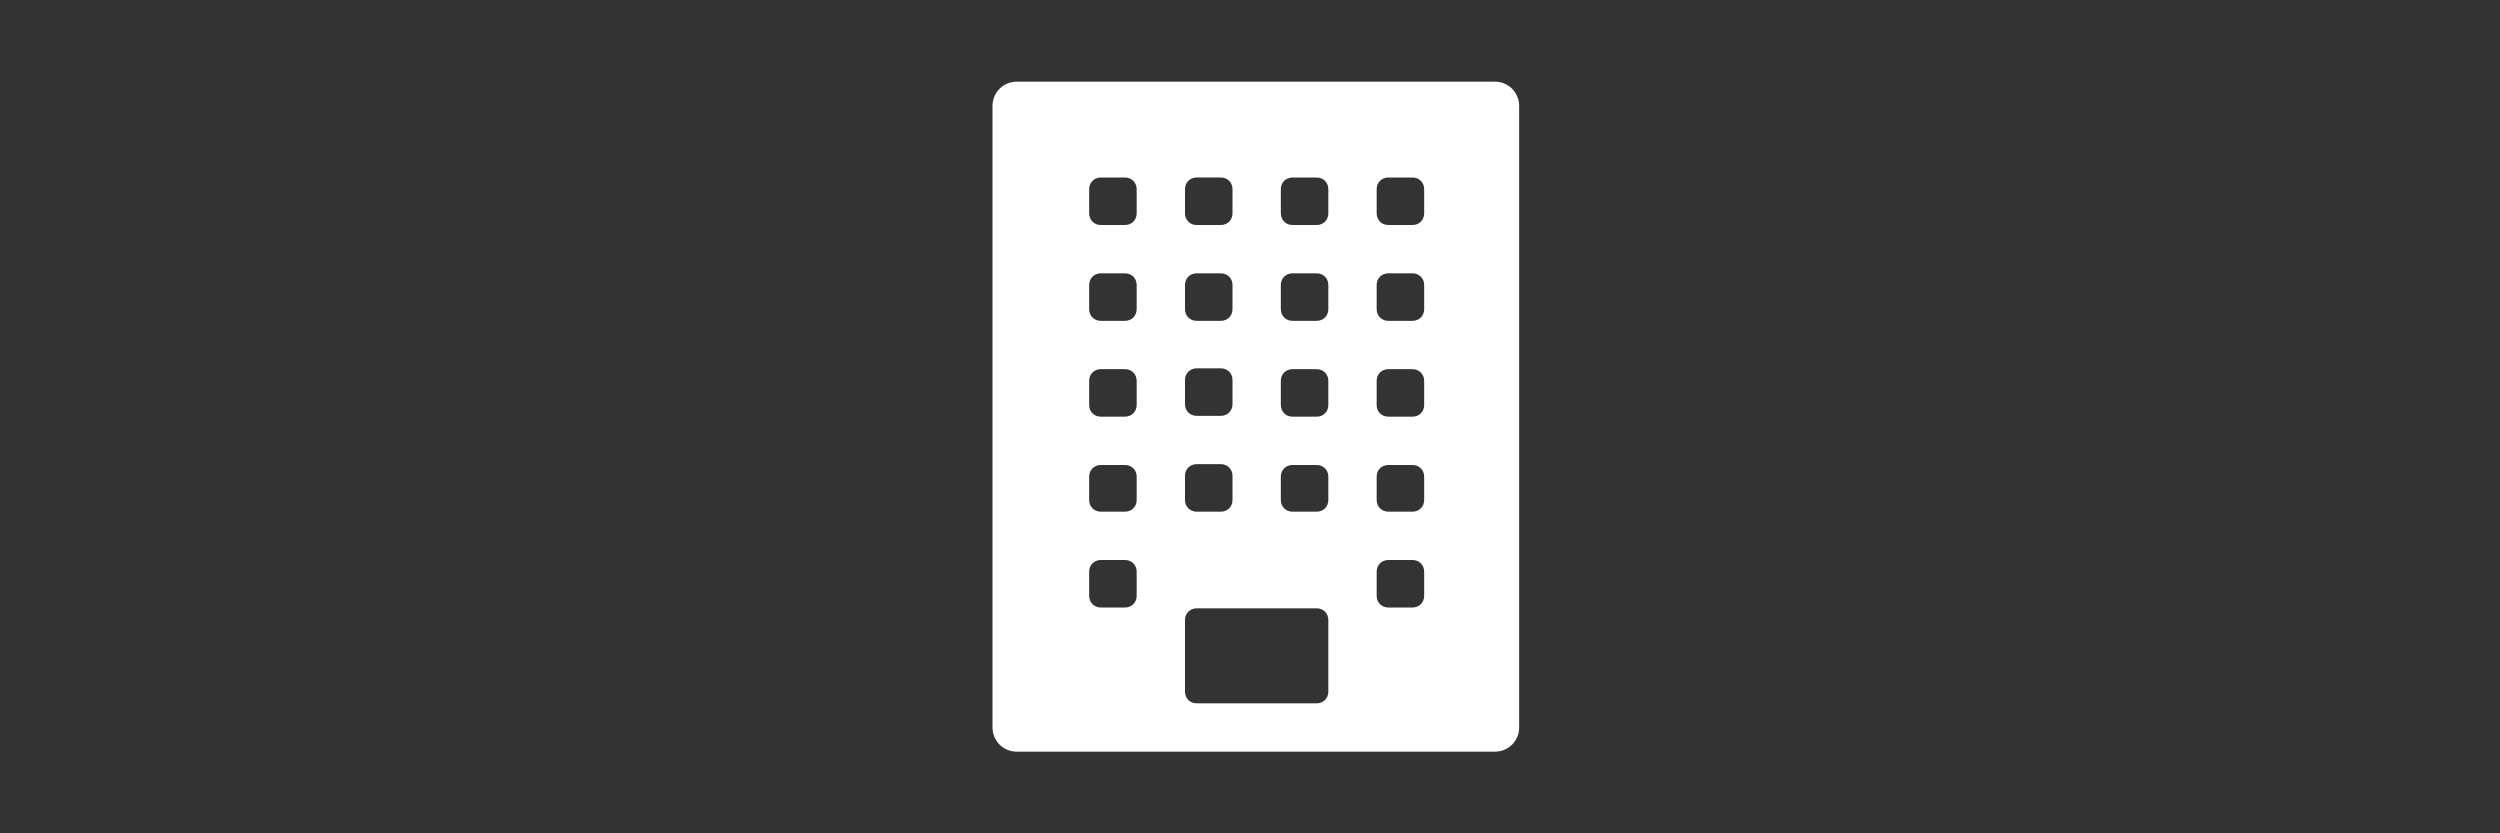 <?xml version="1.0" encoding="utf-8"?>
<!-- Generator: Adobe Illustrator 22.1.0, SVG Export Plug-In . SVG Version: 6.00 Build 0)  -->
<svg version="1.1" id="Ebene_1" xmlns="http://www.w3.org/2000/svg" xmlns:xlink="http://www.w3.org/1999/xlink" x="0px" y="0px"
	 viewBox="0 0 300 100" style="enable-background:new 0 0 300 100;" xml:space="preserve">
<rect x="0" y="0" width="300" height="100" fill="#333333" stroke="none"/>
<style type="text/css">
	.st0{fill:#FFFFFF;}
</style>
<g>
	<path class="st0" d="M182.3,12.7v74.6c0,1.6-1.3,2.9-2.9,2.9h-57.4c-1.6,0-2.9-1.3-2.9-2.9V12.7c0-1.6,1.3-2.9,2.9-2.9h57.4
		C181,9.8,182.3,11.1,182.3,12.7z M136.4,22.7c0-0.8-0.6-1.4-1.4-1.4h-2.9c-0.8,0-1.4,0.6-1.4,1.4v2.9c0,0.8,0.6,1.4,1.4,1.4h2.9
		c0.8,0,1.4-0.6,1.4-1.4V22.7z M136.4,34.2c0-0.8-0.6-1.4-1.4-1.4h-2.9c-0.8,0-1.4,0.6-1.4,1.4v2.9c0,0.8,0.6,1.4,1.4,1.4h2.9
		c0.8,0,1.4-0.6,1.4-1.4V34.2z M136.4,45.7c0-0.8-0.6-1.4-1.4-1.4h-2.9c-0.8,0-1.4,0.6-1.4,1.4v2.9c0,0.8,0.6,1.4,1.4,1.4h2.9
		c0.8,0,1.4-0.6,1.4-1.4V45.7z M136.4,57.2c0-0.8-0.6-1.4-1.4-1.4h-2.9c-0.8,0-1.4,0.6-1.4,1.4V60c0,0.8,0.6,1.4,1.4,1.4h2.9
		c0.8,0,1.4-0.6,1.4-1.4V57.2z M136.4,68.6c0-0.8-0.6-1.4-1.4-1.4h-2.9c-0.8,0-1.4,0.6-1.4,1.4v2.9c0,0.8,0.6,1.4,1.4,1.4h2.9
		c0.8,0,1.4-0.6,1.4-1.4V68.6z M142.2,25.6c0,0.8,0.6,1.4,1.4,1.4h2.9c0.8,0,1.4-0.6,1.4-1.4v-2.9c0-0.8-0.6-1.4-1.4-1.4h-2.9
		c-0.8,0-1.4,0.6-1.4,1.4V25.6z M142.2,37.1c0,0.8,0.6,1.4,1.4,1.4h2.9c0.8,0,1.4-0.6,1.4-1.4v-2.9c0-0.8-0.6-1.4-1.4-1.4h-2.9
		c-0.8,0-1.4,0.6-1.4,1.4V37.1z M142.2,48.5c0,0.8,0.6,1.4,1.4,1.4h2.9c0.8,0,1.4-0.6,1.4-1.4v-2.9c0-0.8-0.6-1.4-1.4-1.4h-2.9
		c-0.8,0-1.4,0.6-1.4,1.4V48.5z M142.2,60c0,0.8,0.6,1.4,1.4,1.4h2.9c0.8,0,1.4-0.6,1.4-1.4v-2.9c0-0.8-0.6-1.4-1.4-1.4h-2.9
		c-0.8,0-1.4,0.6-1.4,1.4V60z M159.4,74.4c0-0.8-0.6-1.4-1.4-1.4h-14.4c-0.8,0-1.4,0.6-1.4,1.4V83c0,0.8,0.6,1.4,1.4,1.4h14.4
		c0.8,0,1.4-0.6,1.4-1.4V74.4z M159.4,22.7c0-0.8-0.6-1.4-1.4-1.4h-2.9c-0.8,0-1.4,0.6-1.4,1.4v2.9c0,0.8,0.6,1.4,1.4,1.4h2.9
		c0.8,0,1.4-0.6,1.4-1.4V22.7z M159.4,34.2c0-0.8-0.6-1.4-1.4-1.4h-2.9c-0.8,0-1.4,0.6-1.4,1.4v2.9c0,0.8,0.6,1.4,1.4,1.4h2.9
		c0.8,0,1.4-0.6,1.4-1.4V34.2z M159.4,45.7c0-0.8-0.6-1.4-1.4-1.4h-2.9c-0.8,0-1.4,0.6-1.4,1.4v2.9c0,0.8,0.6,1.4,1.4,1.4h2.9
		c0.8,0,1.4-0.6,1.4-1.4V45.7z M159.4,57.2c0-0.8-0.6-1.4-1.4-1.4h-2.9c-0.8,0-1.4,0.6-1.4,1.4V60c0,0.8,0.6,1.4,1.4,1.4h2.9
		c0.8,0,1.4-0.6,1.4-1.4V57.2z M170.9,22.7c0-0.8-0.6-1.4-1.4-1.4h-2.9c-0.8,0-1.4,0.6-1.4,1.4v2.9c0,0.8,0.6,1.4,1.4,1.4h2.9
		c0.8,0,1.4-0.6,1.4-1.4V22.7z M170.9,34.2c0-0.8-0.6-1.4-1.4-1.4h-2.9c-0.8,0-1.4,0.6-1.4,1.4v2.9c0,0.8,0.6,1.4,1.4,1.4h2.9
		c0.8,0,1.4-0.6,1.4-1.4V34.2z M170.9,45.7c0-0.8-0.6-1.4-1.4-1.4h-2.9c-0.8,0-1.4,0.6-1.4,1.4v2.9c0,0.8,0.6,1.4,1.4,1.4h2.9
		c0.8,0,1.4-0.6,1.4-1.4V45.7z M170.9,57.2c0-0.8-0.6-1.4-1.4-1.4h-2.9c-0.8,0-1.4,0.6-1.4,1.4V60c0,0.8,0.6,1.4,1.4,1.4h2.9
		c0.8,0,1.4-0.6,1.4-1.4V57.2z M170.9,68.6c0-0.8-0.6-1.4-1.4-1.4h-2.9c-0.8,0-1.4,0.6-1.4,1.4v2.9c0,0.8,0.6,1.4,1.4,1.4h2.9
		c0.8,0,1.4-0.6,1.4-1.4V68.6z"/>
</g>
<g>
</g>
<g>
</g>
<g>
</g>
<g>
</g>
<g>
</g>
<g>
</g>
</svg>
